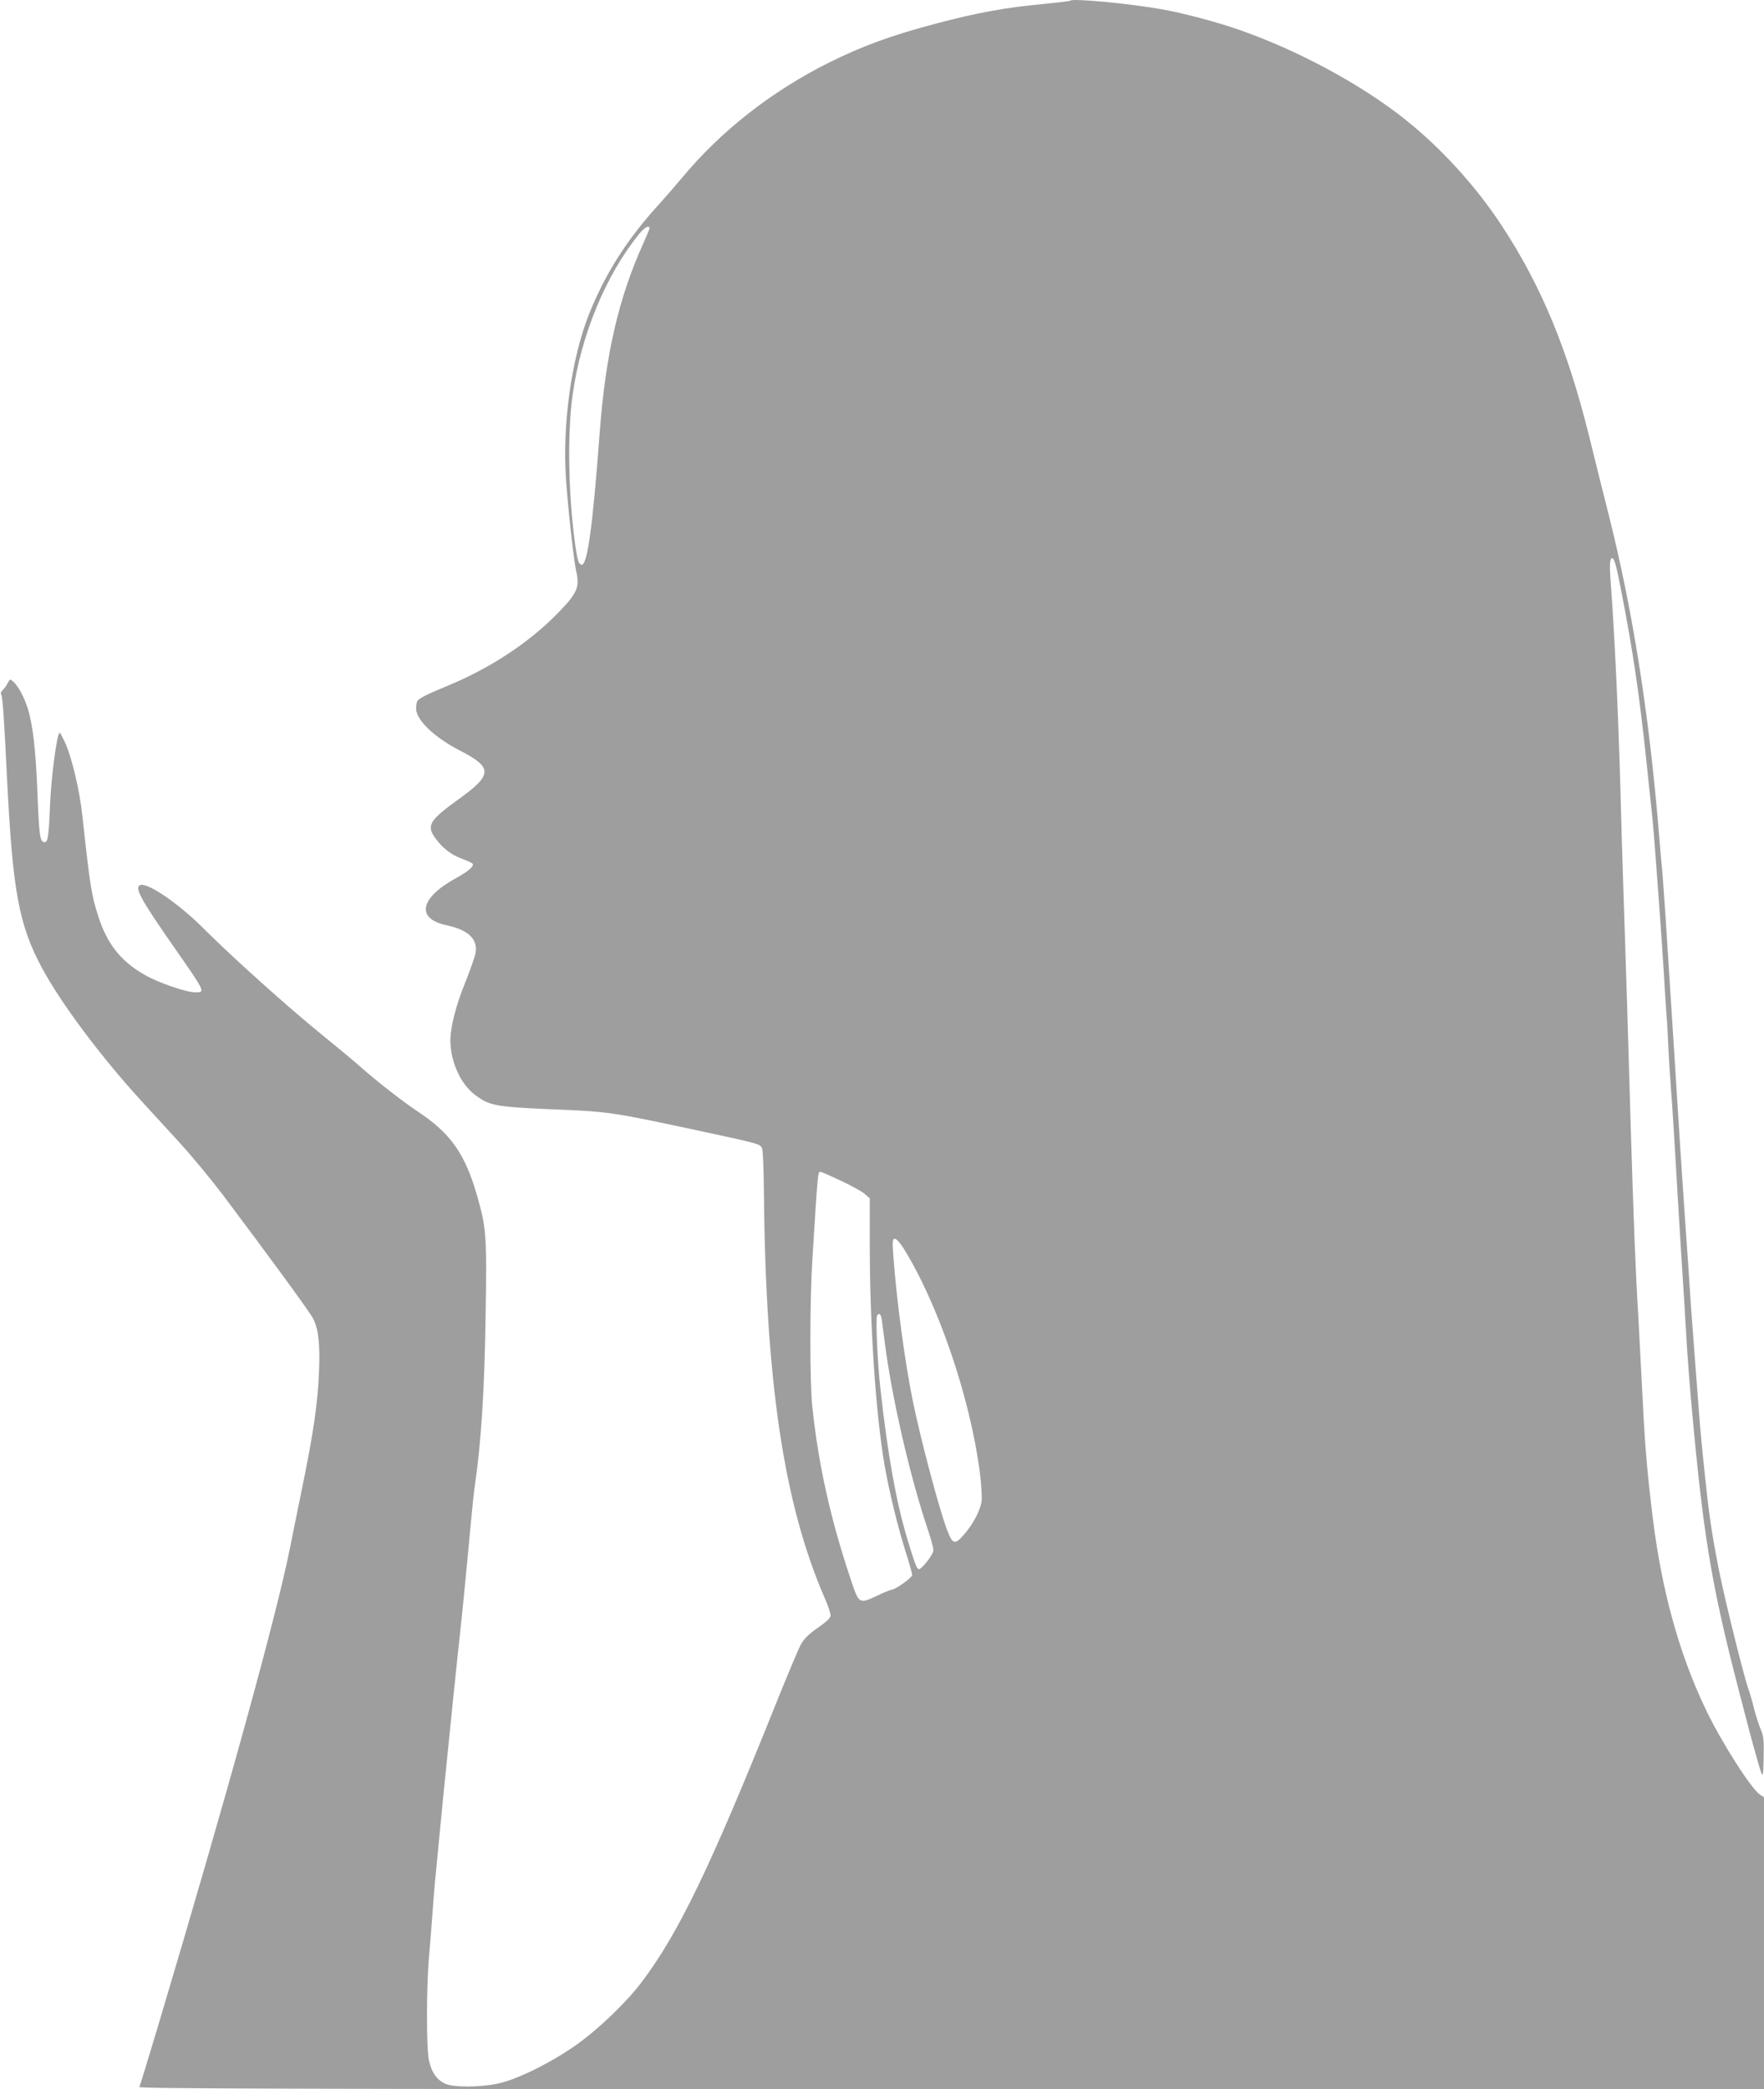 <?xml version="1.0" standalone="no"?>
<!DOCTYPE svg PUBLIC "-//W3C//DTD SVG 20010904//EN"
 "http://www.w3.org/TR/2001/REC-SVG-20010904/DTD/svg10.dtd">
<svg version="1.0" xmlns="http://www.w3.org/2000/svg"
 width="1081pt" height="1280pt" viewBox="0 0 1081 1280"
 preserveAspectRatio="xMidYMid meet">
<g transform="translate(0,1280) scale(0.1,-0.1)"
fill="#9e9e9e" stroke="none">
<path d="M6559 12796 c-3 -3 -79 -12 -169 -21 -229 -21 -403 -53 -660 -121
-271 -72 -443 -135 -651 -238 -353 -177 -661 -418 -900 -706 -34 -41 -101
-118 -148 -170 -191 -210 -324 -421 -422 -666 -108 -274 -164 -678 -140 -1016
13 -187 47 -488 61 -553 24 -103 9 -138 -113 -263 -177 -181 -417 -339 -682
-447 -111 -46 -168 -74 -177 -89 -4 -6 -8 -27 -8 -47 0 -70 110 -176 271 -259
200 -103 198 -147 -11 -297 -180 -130 -198 -161 -142 -239 45 -61 96 -101 162
-125 33 -12 63 -26 66 -31 10 -16 -26 -47 -105 -90 -219 -121 -243 -247 -54
-287 131 -28 190 -83 178 -166 -3 -22 -32 -105 -64 -185 -58 -142 -91 -274
-91 -356 1 -125 59 -258 142 -325 93 -73 126 -80 468 -95 367 -15 370 -16 900
-129 377 -81 390 -84 400 -110 5 -13 10 -124 11 -248 10 -1178 121 -1927 372
-2506 21 -47 37 -95 37 -107 0 -17 -20 -36 -78 -77 -58 -41 -84 -66 -105 -104
-15 -28 -83 -190 -151 -359 -402 -1003 -598 -1409 -823 -1707 -90 -121 -264
-288 -399 -384 -148 -106 -365 -214 -479 -238 -114 -25 -279 -25 -328 -1 -52
25 -82 69 -98 141 -17 72 -16 458 0 635 6 63 15 183 21 265 6 83 15 195 21
250 5 55 25 260 44 455 43 433 92 905 105 1020 10 86 50 496 70 715 6 66 15
152 21 190 38 260 59 596 65 1040 8 482 4 534 -52 728 -74 258 -161 382 -364
517 -88 58 -248 183 -340 264 -41 37 -153 130 -248 207 -210 170 -554 480
-717 643 -149 151 -341 285 -392 274 -44 -9 -5 -82 195 -369 203 -291 202
-289 139 -289 -56 0 -229 60 -312 108 -147 85 -229 189 -284 362 -40 125 -49
178 -96 610 -16 154 -64 356 -105 448 -16 34 -31 62 -34 62 -17 0 -53 -272
-60 -457 -7 -173 -13 -213 -31 -213 -30 0 -35 33 -45 291 -11 280 -29 431 -61
532 -23 70 -57 133 -87 160 -20 18 -21 18 -36 -10 -8 -16 -22 -35 -30 -42 -9
-7 -13 -18 -9 -25 9 -14 18 -138 37 -531 34 -675 72 -883 213 -1145 117 -218
364 -548 611 -817 49 -54 151 -165 227 -248 76 -82 197 -229 270 -325 279
-371 536 -722 554 -759 33 -63 43 -161 36 -326 -8 -194 -33 -366 -102 -705
-31 -151 -65 -318 -75 -370 -84 -421 -385 -1512 -810 -2935 -68 -227 -107
-354 -114 -372 -5 -10 994 -13 4975 -13 l4981 0 0 894 0 894 -24 16 c-53 34
-237 322 -331 519 -166 345 -275 743 -329 1197 -37 307 -47 439 -66 830 -6
118 -15 289 -20 380 -18 297 -30 617 -46 1145 -17 589 -29 983 -44 1425 -6
168 -15 469 -20 670 -13 463 -36 953 -59 1258 -9 111 -6 152 9 152 13 0 27
-51 59 -220 68 -350 108 -622 150 -1020 38 -358 41 -384 51 -515 26 -340 31
-415 45 -615 8 -118 17 -262 20 -320 4 -58 8 -121 10 -140 2 -19 6 -96 9 -170
4 -74 11 -189 16 -255 6 -66 19 -275 30 -465 11 -190 25 -421 31 -515 6 -93
15 -235 20 -315 5 -80 13 -215 18 -300 6 -85 17 -234 26 -330 71 -792 120
-1095 281 -1720 76 -294 85 -329 124 -465 34 -120 35 -120 38 16 2 108 0 133
-18 173 -11 26 -29 82 -40 124 -10 43 -26 97 -35 122 -28 77 -142 537 -179
720 -35 174 -58 316 -76 480 -29 267 -39 370 -49 505 -6 83 -16 206 -21 275
-25 323 -31 411 -45 630 -9 129 -20 291 -25 360 -5 69 -16 238 -25 375 -18
295 -45 711 -90 1415 -9 124 -17 245 -20 270 -3 25 -12 128 -20 230 -61 728
-159 1346 -305 1930 -33 129 -85 339 -116 465 -134 547 -296 940 -542 1314
-157 239 -368 471 -587 646 -274 219 -668 431 -1035 557 -137 47 -341 101
-466 122 -199 35 -540 67 -555 52z m-2579 -1395 c0 -6 -16 -44 -35 -86 -154
-339 -234 -685 -270 -1165 -42 -569 -75 -810 -110 -810 -17 0 -25 22 -37 100
-45 311 -53 694 -19 940 51 368 205 738 409 988 32 39 62 55 62 33z m1171
-5834 c63 -30 129 -66 147 -81 l32 -28 0 -281 c0 -495 37 -1044 91 -1356 27
-154 78 -367 128 -526 23 -71 41 -136 41 -145 0 -16 -104 -90 -126 -90 -6 0
-46 -16 -87 -36 -111 -52 -113 -51 -159 86 -127 375 -202 712 -240 1070 -16
155 -16 652 1 915 34 540 32 525 50 525 5 0 60 -24 122 -53z m382 -409 c214
-339 414 -925 472 -1383 9 -74 14 -149 10 -175 -9 -57 -53 -141 -110 -205 -54
-62 -68 -57 -103 36 -49 133 -155 530 -207 779 -49 237 -102 633 -121 903 -6
86 -4 97 10 97 9 0 31 -24 49 -52z m-129 -445 c3 -21 10 -76 16 -123 43 -346
157 -842 270 -1174 16 -50 30 -100 30 -114 0 -27 -78 -125 -92 -116 -12 8 -23
36 -69 189 -67 224 -118 506 -163 910 -18 154 -31 439 -21 454 12 21 23 11 29
-26z"/>
</g>
</svg>
